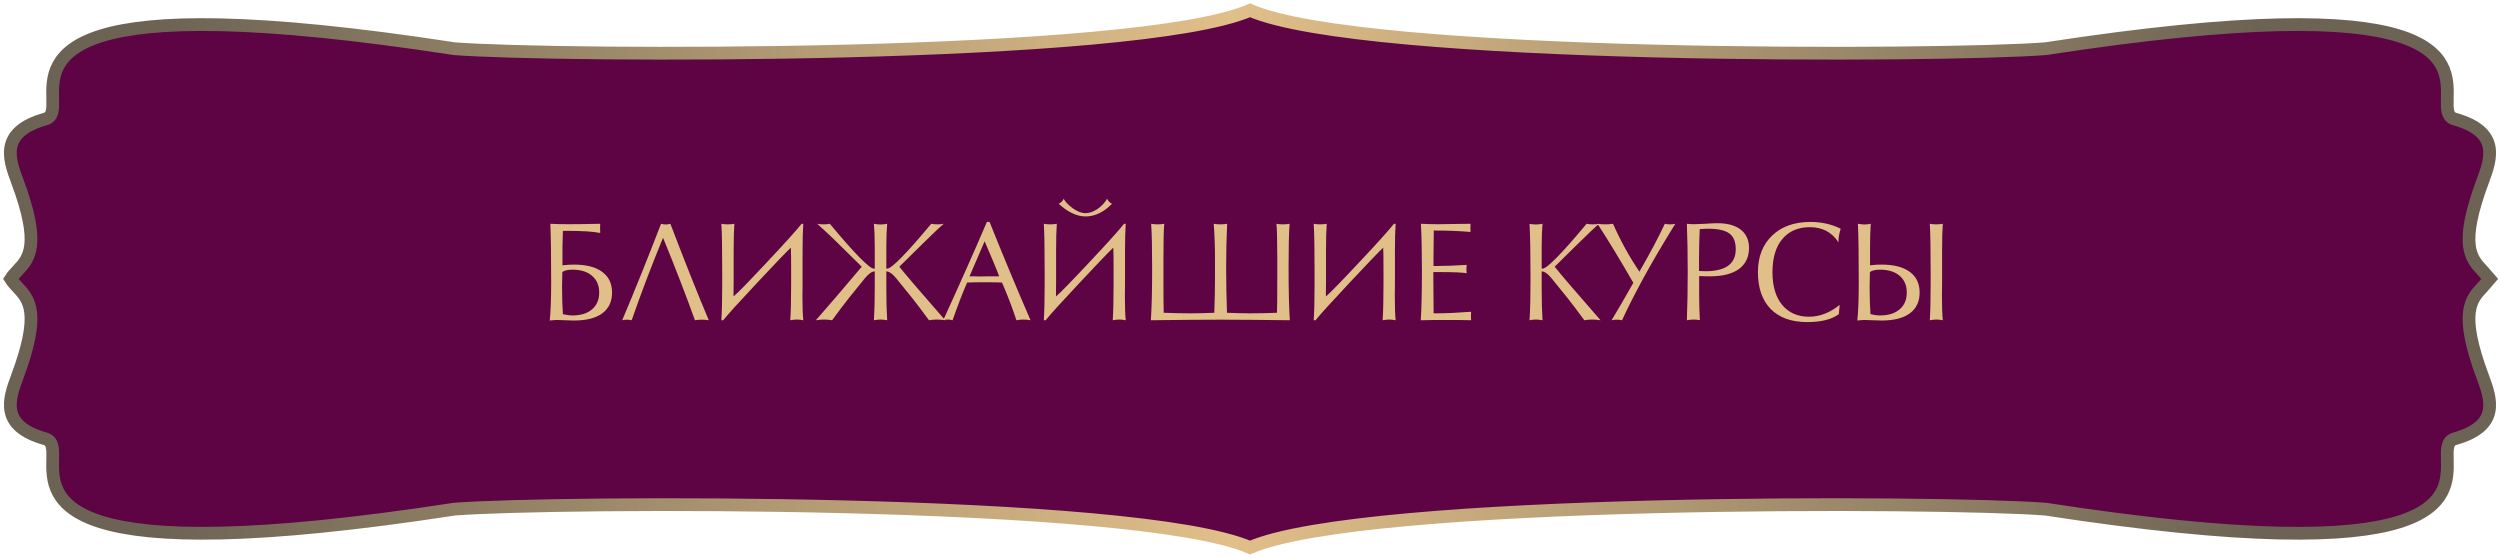 <?xml version="1.0" encoding="UTF-8"?> <svg xmlns="http://www.w3.org/2000/svg" width="242" height="54" viewBox="0 0 242 54" fill="none"> <path d="M1.707 26.185C2.795 25.026 3.996 23.747 1.662 17.508C0.844 15.321 -0.014 12.762 4.386 11.524C5.142 11.311 5.124 10.539 5.102 9.527C5.018 5.767 4.861 -1.301 43.984 4.714C53.621 5.471 109.938 5.787 121 1C132.062 5.787 188.379 5.471 198.016 4.714C237.139 -1.301 236.982 5.767 236.898 9.527C236.876 10.539 236.859 11.311 237.615 11.524C242.014 12.762 241.156 15.321 240.338 17.508C238.005 23.747 239.205 25.026 240.294 26.185L241 26.999L240.294 27.815C239.205 28.974 238.005 30.253 240.338 36.492C241.156 38.679 242.014 41.238 237.615 42.476C236.859 42.689 236.876 43.461 236.898 44.473C236.982 48.233 237.139 55.301 198.016 49.286C188.379 48.529 132.062 48.213 121 53C109.938 48.213 53.621 48.529 43.984 49.286C4.861 55.301 5.018 48.233 5.102 44.473C5.124 43.461 5.141 42.689 4.385 42.476C-0.014 41.238 0.844 38.679 1.662 36.492C3.996 30.253 2.795 28.974 1.706 27.815C1.463 27.555 1.225 27.302 1.033 27C1.225 26.698 1.463 26.445 1.707 26.185Z" fill="#5E0344" stroke="url(#paint0_linear_4432_1489)" stroke-width="1.235"></path> <path d="M54.434 26.338C54.415 26.885 54.406 27.336 54.406 27.691C54.406 28.767 54.434 29.674 54.488 30.412C54.835 30.494 55.145 30.535 55.418 30.535C56.22 30.535 56.849 30.339 57.305 29.947C57.77 29.555 58.002 29.013 58.002 28.32C58.002 27.628 57.77 27.085 57.305 26.693C56.849 26.301 56.22 26.105 55.418 26.105C54.953 26.105 54.625 26.183 54.434 26.338ZM53.272 21.662C53.727 21.689 54.329 21.703 55.076 21.703C55.805 21.703 56.812 21.689 58.098 21.662C58.098 21.708 58.098 21.781 58.098 21.881C58.089 21.981 58.084 22.059 58.084 22.113C58.084 22.159 58.089 22.232 58.098 22.332C58.098 22.423 58.098 22.496 58.098 22.551C57.46 22.414 56.361 22.346 54.803 22.346H54.488C54.461 23.193 54.447 23.722 54.447 23.932V25.682C54.83 25.636 55.199 25.613 55.555 25.613C56.758 25.613 57.674 25.85 58.303 26.324C58.932 26.789 59.246 27.454 59.246 28.32C59.246 29.186 58.932 29.856 58.303 30.33C57.674 30.795 56.758 31.027 55.555 31.027C55.327 31.027 55.035 31.018 54.68 31C54.324 30.982 54.078 30.973 53.941 30.973C53.786 30.973 53.545 30.991 53.217 31.027C53.308 30.152 53.353 28.895 53.353 27.254C53.353 24.684 53.326 22.82 53.272 21.662ZM64.893 21.662C66.269 25.271 67.508 28.384 68.611 31C68.402 30.963 68.178 30.945 67.941 30.945C67.686 30.945 67.463 30.963 67.272 31C66.351 28.448 65.321 25.787 64.182 23.016C63.06 25.741 62.049 28.402 61.147 31C61.01 30.963 60.859 30.945 60.695 30.945C60.522 30.945 60.367 30.963 60.23 31C61.488 28.01 62.742 24.898 63.99 21.662C64.154 21.708 64.305 21.73 64.441 21.73C64.578 21.73 64.728 21.708 64.893 21.662ZM76.555 23.973C76.135 24.365 75.055 25.49 73.314 27.35C71.519 29.264 70.416 30.48 70.006 31H69.828C69.883 30.143 69.91 28.967 69.91 27.473V26.338C69.91 24.05 69.883 22.491 69.828 21.662C70.01 21.699 70.216 21.717 70.443 21.717C70.68 21.717 70.894 21.699 71.086 21.662C71.04 22.264 71.018 23.157 71.018 24.342V26.338C71.018 26.566 71.018 26.917 71.018 27.391C71.008 27.874 71.004 28.229 71.004 28.457C71.004 28.566 71.008 28.644 71.018 28.689C71.428 28.343 72.49 27.254 74.203 25.422C75.971 23.544 77.102 22.291 77.594 21.662H77.758C77.712 22.264 77.689 23.157 77.689 24.342V26.338C77.689 26.62 77.689 27.012 77.689 27.514C77.68 28.015 77.676 28.375 77.676 28.594C77.676 29.651 77.703 30.453 77.758 31C77.53 30.954 77.325 30.932 77.143 30.932C76.96 30.932 76.746 30.954 76.5 31C76.555 30.143 76.582 28.967 76.582 27.473V26.338C76.582 25.044 76.573 24.255 76.555 23.973ZM85.236 30.932C85.054 30.932 84.84 30.954 84.594 31C84.648 30.171 84.676 29.136 84.676 27.896V26.27C84.393 26.279 84.074 26.502 83.719 26.939L82.147 28.881C81.755 29.373 81.221 30.079 80.547 31C80.273 30.954 80.018 30.932 79.781 30.932C79.544 30.932 79.275 30.954 78.975 31C80.059 29.77 81.54 28.042 83.418 25.818L81.408 23.836C80.834 23.253 80.068 22.528 79.111 21.662C79.294 21.699 79.499 21.717 79.727 21.717C79.945 21.717 80.146 21.699 80.328 21.662C82.743 24.561 84.17 26.01 84.607 26.01C84.644 26.01 84.667 25.996 84.676 25.969V23.877C84.676 22.984 84.648 22.245 84.594 21.662C84.84 21.708 85.054 21.73 85.236 21.73C85.419 21.73 85.633 21.708 85.879 21.662C85.824 22.245 85.797 22.984 85.797 23.877V25.969C85.815 25.996 85.838 26.01 85.865 26.01C86.303 26.01 87.729 24.561 90.144 21.662C90.327 21.699 90.527 21.717 90.746 21.717C90.974 21.717 91.179 21.699 91.361 21.662C91.088 21.872 90.322 22.596 89.064 23.836L87.055 25.818C87.647 26.566 89.128 28.293 91.498 31C91.197 30.954 90.928 30.932 90.691 30.932C90.454 30.932 90.199 30.954 89.926 31C89.251 30.079 88.718 29.373 88.326 28.881L86.754 26.939C86.398 26.502 86.079 26.279 85.797 26.27V27.896C85.797 29.136 85.824 30.171 85.879 31C85.633 30.954 85.419 30.932 85.236 30.932ZM91.307 30.986C92.92 27.459 94.328 24.292 95.531 21.484H95.791C97.067 24.674 98.389 27.846 99.756 31C99.51 30.954 99.287 30.932 99.086 30.932C98.876 30.932 98.644 30.954 98.389 31C98.051 29.97 97.664 28.936 97.227 27.896L96.994 27.35C96.62 27.331 96.06 27.322 95.312 27.322C94.556 27.322 93.991 27.331 93.617 27.35C93.189 28.325 92.719 29.542 92.209 31C92.054 30.954 91.904 30.932 91.758 30.932C91.658 30.932 91.507 30.95 91.307 30.986ZM93.85 26.748C93.904 26.748 94.046 26.748 94.273 26.748C94.501 26.757 94.706 26.762 94.889 26.762C95.025 26.762 95.299 26.757 95.709 26.748C96.119 26.748 96.456 26.748 96.721 26.748L96.488 26.146C96.37 25.837 95.978 24.907 95.312 23.357L93.85 26.748ZM107.645 19.721C106.833 20.55 105.972 20.96 105.061 20.951C104.222 20.942 103.361 20.532 102.477 19.721C102.704 19.63 102.864 19.47 102.955 19.242C103.156 19.579 103.47 19.898 103.898 20.199C104.336 20.491 104.723 20.637 105.061 20.637C105.434 20.637 105.822 20.505 106.223 20.24C106.624 19.967 106.938 19.634 107.166 19.242C107.303 19.497 107.462 19.657 107.645 19.721ZM107.768 23.973C107.348 24.365 106.268 25.49 104.527 27.35C102.732 29.264 101.629 30.48 101.219 31H101.041C101.096 30.143 101.123 28.967 101.123 27.473V26.338C101.123 24.05 101.096 22.491 101.041 21.662C101.223 21.699 101.428 21.717 101.656 21.717C101.893 21.717 102.107 21.699 102.299 21.662C102.253 22.264 102.23 23.157 102.23 24.342V26.338C102.23 26.566 102.23 26.917 102.23 27.391C102.221 27.874 102.217 28.229 102.217 28.457C102.217 28.566 102.221 28.644 102.23 28.689C102.641 28.343 103.702 27.254 105.416 25.422C107.184 23.544 108.314 22.291 108.807 21.662H108.971C108.925 22.264 108.902 23.157 108.902 24.342V26.338C108.902 26.62 108.902 27.012 108.902 27.514C108.893 28.015 108.889 28.375 108.889 28.594C108.889 29.651 108.916 30.453 108.971 31C108.743 30.954 108.538 30.932 108.355 30.932C108.173 30.932 107.959 30.954 107.713 31C107.768 30.143 107.795 28.967 107.795 27.473V26.338C107.795 25.044 107.786 24.255 107.768 23.973ZM123.613 30.275C123.632 29.838 123.641 28.717 123.641 26.912V25.135C123.641 23.266 123.613 22.109 123.559 21.662C123.741 21.699 123.951 21.717 124.188 21.717C124.424 21.717 124.639 21.699 124.83 21.662C124.766 22.564 124.734 24 124.734 25.969C124.734 28.083 124.775 29.76 124.857 31C122.123 30.963 119.876 30.945 118.117 30.945C116.413 30.945 114.175 30.963 111.404 31C111.486 29.76 111.527 28.083 111.527 25.969C111.527 24 111.495 22.564 111.432 21.662C111.623 21.699 111.837 21.717 112.074 21.717C112.311 21.717 112.521 21.699 112.703 21.662C112.648 22.109 112.621 23.266 112.621 25.135V26.912C112.621 28.717 112.63 29.838 112.648 30.275C113.505 30.312 114.38 30.33 115.273 30.33C115.911 30.33 116.668 30.312 117.543 30.275C117.589 29.063 117.611 27.942 117.611 26.912V25.135C117.611 23.831 117.57 22.674 117.488 21.662C117.68 21.699 117.898 21.717 118.145 21.717C118.391 21.717 118.605 21.699 118.787 21.662C118.723 22.965 118.691 24.401 118.691 25.969C118.691 27.363 118.719 28.799 118.773 30.275C119.576 30.312 120.314 30.33 120.988 30.33C121.882 30.33 122.757 30.312 123.613 30.275ZM133.895 23.973C133.475 24.365 132.395 25.49 130.654 27.35C128.859 29.264 127.756 30.48 127.346 31H127.168C127.223 30.143 127.25 28.967 127.25 27.473V26.338C127.25 24.05 127.223 22.491 127.168 21.662C127.35 21.699 127.555 21.717 127.783 21.717C128.02 21.717 128.234 21.699 128.426 21.662C128.38 22.264 128.357 23.157 128.357 24.342V26.338C128.357 26.566 128.357 26.917 128.357 27.391C128.348 27.874 128.344 28.229 128.344 28.457C128.344 28.566 128.348 28.644 128.357 28.689C128.768 28.343 129.829 27.254 131.543 25.422C133.311 23.544 134.441 22.291 134.934 21.662H135.098C135.052 22.264 135.029 23.157 135.029 24.342V26.338C135.029 26.62 135.029 27.012 135.029 27.514C135.02 28.015 135.016 28.375 135.016 28.594C135.016 29.651 135.043 30.453 135.098 31C134.87 30.954 134.665 30.932 134.482 30.932C134.3 30.932 134.086 30.954 133.84 31C133.895 30.143 133.922 28.967 133.922 27.473V26.338C133.922 25.044 133.913 24.255 133.895 23.973ZM137.531 31C137.604 29.879 137.641 28.288 137.641 26.229C137.641 24.369 137.609 22.847 137.545 21.662C138.064 21.689 138.62 21.703 139.213 21.703C139.824 21.703 140.867 21.689 142.344 21.662C142.344 21.699 142.344 21.762 142.344 21.854C142.335 21.945 142.33 22.013 142.33 22.059C142.33 22.095 142.335 22.159 142.344 22.25C142.344 22.341 142.344 22.41 142.344 22.455C141.305 22.364 140.225 22.318 139.104 22.318H138.789C138.771 23.403 138.762 24.365 138.762 25.203V25.75H139.008C139.846 25.75 140.835 25.713 141.975 25.641C141.956 25.823 141.947 25.964 141.947 26.064C141.947 26.156 141.956 26.283 141.975 26.447C141.574 26.374 140.712 26.338 139.391 26.338H138.748V26.994C138.748 27.395 138.757 28.507 138.775 30.33H139.117C139.938 30.33 141.031 30.28 142.398 30.18C142.398 30.225 142.398 30.294 142.398 30.385C142.389 30.476 142.385 30.544 142.385 30.59C142.385 30.635 142.389 30.704 142.398 30.795C142.398 30.886 142.398 30.954 142.398 31C141.906 30.982 141.127 30.973 140.061 30.973C138.958 30.973 138.115 30.982 137.531 31ZM148.059 31C148.122 30.025 148.154 28.676 148.154 26.953C148.154 24.574 148.122 22.815 148.059 21.676C148.332 21.712 148.533 21.73 148.66 21.73C148.852 21.73 149.07 21.708 149.316 21.662C149.262 22.245 149.234 22.984 149.234 23.877V25.969C149.253 25.996 149.275 26.01 149.303 26.01C149.74 26.01 151.167 24.561 153.582 21.662C153.764 21.699 153.965 21.717 154.184 21.717C154.411 21.717 154.617 21.699 154.799 21.662C154.525 21.872 153.76 22.596 152.502 23.836L150.492 25.818C151.085 26.566 152.566 28.293 154.936 31C154.635 30.954 154.366 30.932 154.129 30.932C153.892 30.932 153.637 30.954 153.363 31C152.689 30.079 152.156 29.373 151.764 28.881L150.191 26.939C149.836 26.502 149.517 26.279 149.234 26.27V27.896C149.234 29.136 149.262 30.171 149.316 31C149.07 30.954 148.856 30.932 148.674 30.932C148.492 30.932 148.286 30.954 148.059 31ZM157.014 31C156.868 30.963 156.699 30.945 156.508 30.945C156.326 30.945 156.157 30.963 156.002 31C156.604 30.006 157.305 28.799 158.107 27.377C156.795 25.098 155.637 23.193 154.635 21.662C154.854 21.699 155.104 21.717 155.387 21.717C155.669 21.717 155.92 21.699 156.139 21.662C156.859 23.294 157.711 24.838 158.695 26.297C159.716 24.529 160.536 22.984 161.156 21.662C161.311 21.699 161.48 21.717 161.662 21.717C161.854 21.717 162.022 21.699 162.168 21.662C160.938 23.649 159.903 25.413 159.064 26.953C158.244 28.457 157.561 29.806 157.014 31ZM163.289 31C163.344 29.496 163.371 27.942 163.371 26.338C163.371 24.67 163.344 23.111 163.289 21.662C163.553 21.689 163.777 21.703 163.959 21.703C164.178 21.703 164.538 21.689 165.039 21.662C165.549 21.626 165.951 21.607 166.242 21.607C167.227 21.607 167.983 21.817 168.512 22.236C169.04 22.656 169.305 23.244 169.305 24C169.305 24.875 168.981 25.554 168.334 26.037C167.687 26.511 166.748 26.748 165.518 26.748C165.117 26.748 164.77 26.739 164.479 26.721V28.676C164.479 29.396 164.501 30.166 164.547 30.986C164.292 30.95 164.1 30.932 163.973 30.932C163.772 30.932 163.544 30.954 163.289 31ZM164.465 26.229C164.738 26.247 164.943 26.256 165.08 26.256C167.04 26.256 168.02 25.545 168.02 24.123C168.02 23.403 167.81 22.893 167.391 22.592C166.971 22.291 166.301 22.141 165.381 22.141C165.117 22.141 164.834 22.154 164.533 22.182C164.488 23.166 164.465 24.105 164.465 24.998V26.229ZM178 30.412C177.307 30.922 176.286 31.178 174.938 31.178C173.424 31.178 172.249 30.759 171.41 29.92C170.581 29.072 170.166 27.878 170.166 26.338C170.166 24.87 170.622 23.695 171.533 22.811C172.454 21.926 173.689 21.484 175.238 21.484C176.323 21.484 177.303 21.703 178.178 22.141C178.032 22.605 177.959 23.043 177.959 23.453C177.33 22.478 176.41 21.99 175.197 21.99C174.058 21.99 173.169 22.373 172.531 23.139C171.893 23.895 171.574 24.966 171.574 26.352C171.574 27.701 171.889 28.758 172.518 29.523C173.156 30.28 174.017 30.658 175.102 30.658C176.15 30.658 177.143 30.275 178.082 29.51L178 30.412ZM181.021 23.932V25.682C181.404 25.636 181.773 25.613 182.129 25.613C183.332 25.613 184.248 25.85 184.877 26.324C185.506 26.789 185.82 27.454 185.82 28.32C185.82 29.186 185.506 29.856 184.877 30.33C184.248 30.795 183.332 31.027 182.129 31.027C181.901 31.027 181.609 31.018 181.254 31C180.898 30.982 180.652 30.973 180.516 30.973C180.361 30.973 180.119 30.991 179.791 31.027C179.882 30.152 179.928 28.895 179.928 27.254C179.928 24.684 179.9 22.82 179.846 21.662C180.165 21.708 180.37 21.73 180.461 21.73C180.652 21.73 180.862 21.708 181.09 21.662C181.044 22.282 181.021 23.038 181.021 23.932ZM181.008 26.338C180.99 26.885 180.98 27.336 180.98 27.691C180.98 28.767 181.008 29.674 181.062 30.412C181.409 30.494 181.719 30.535 181.992 30.535C182.794 30.535 183.423 30.339 183.879 29.947C184.344 29.555 184.576 29.013 184.576 28.32C184.576 27.628 184.344 27.085 183.879 26.693C183.423 26.301 182.794 26.105 181.992 26.105C181.527 26.105 181.199 26.183 181.008 26.338ZM186.805 31C186.859 30.143 186.887 28.967 186.887 27.473V26.338C186.887 24.05 186.859 22.491 186.805 21.662C186.987 21.699 187.192 21.717 187.42 21.717C187.657 21.717 187.871 21.699 188.062 21.662C188.017 22.264 187.994 23.157 187.994 24.342V26.338C187.994 26.62 187.994 27.012 187.994 27.514C187.985 28.015 187.98 28.375 187.98 28.594C187.98 29.651 188.008 30.453 188.062 31C187.835 30.954 187.63 30.932 187.447 30.932C187.265 30.932 187.051 30.954 186.805 31Z" fill="#E1BF89"></path> <defs> <linearGradient id="paint0_linear_4432_1489" x1="1" y1="27" x2="241" y2="27" gradientUnits="userSpaceOnUse"> <stop offset="0.058" stop-color="#6C6354"></stop> <stop offset="0.493" stop-color="#E1BF89"></stop> <stop offset="0.907" stop-color="#6C6354"></stop> </linearGradient> </defs> </svg> 